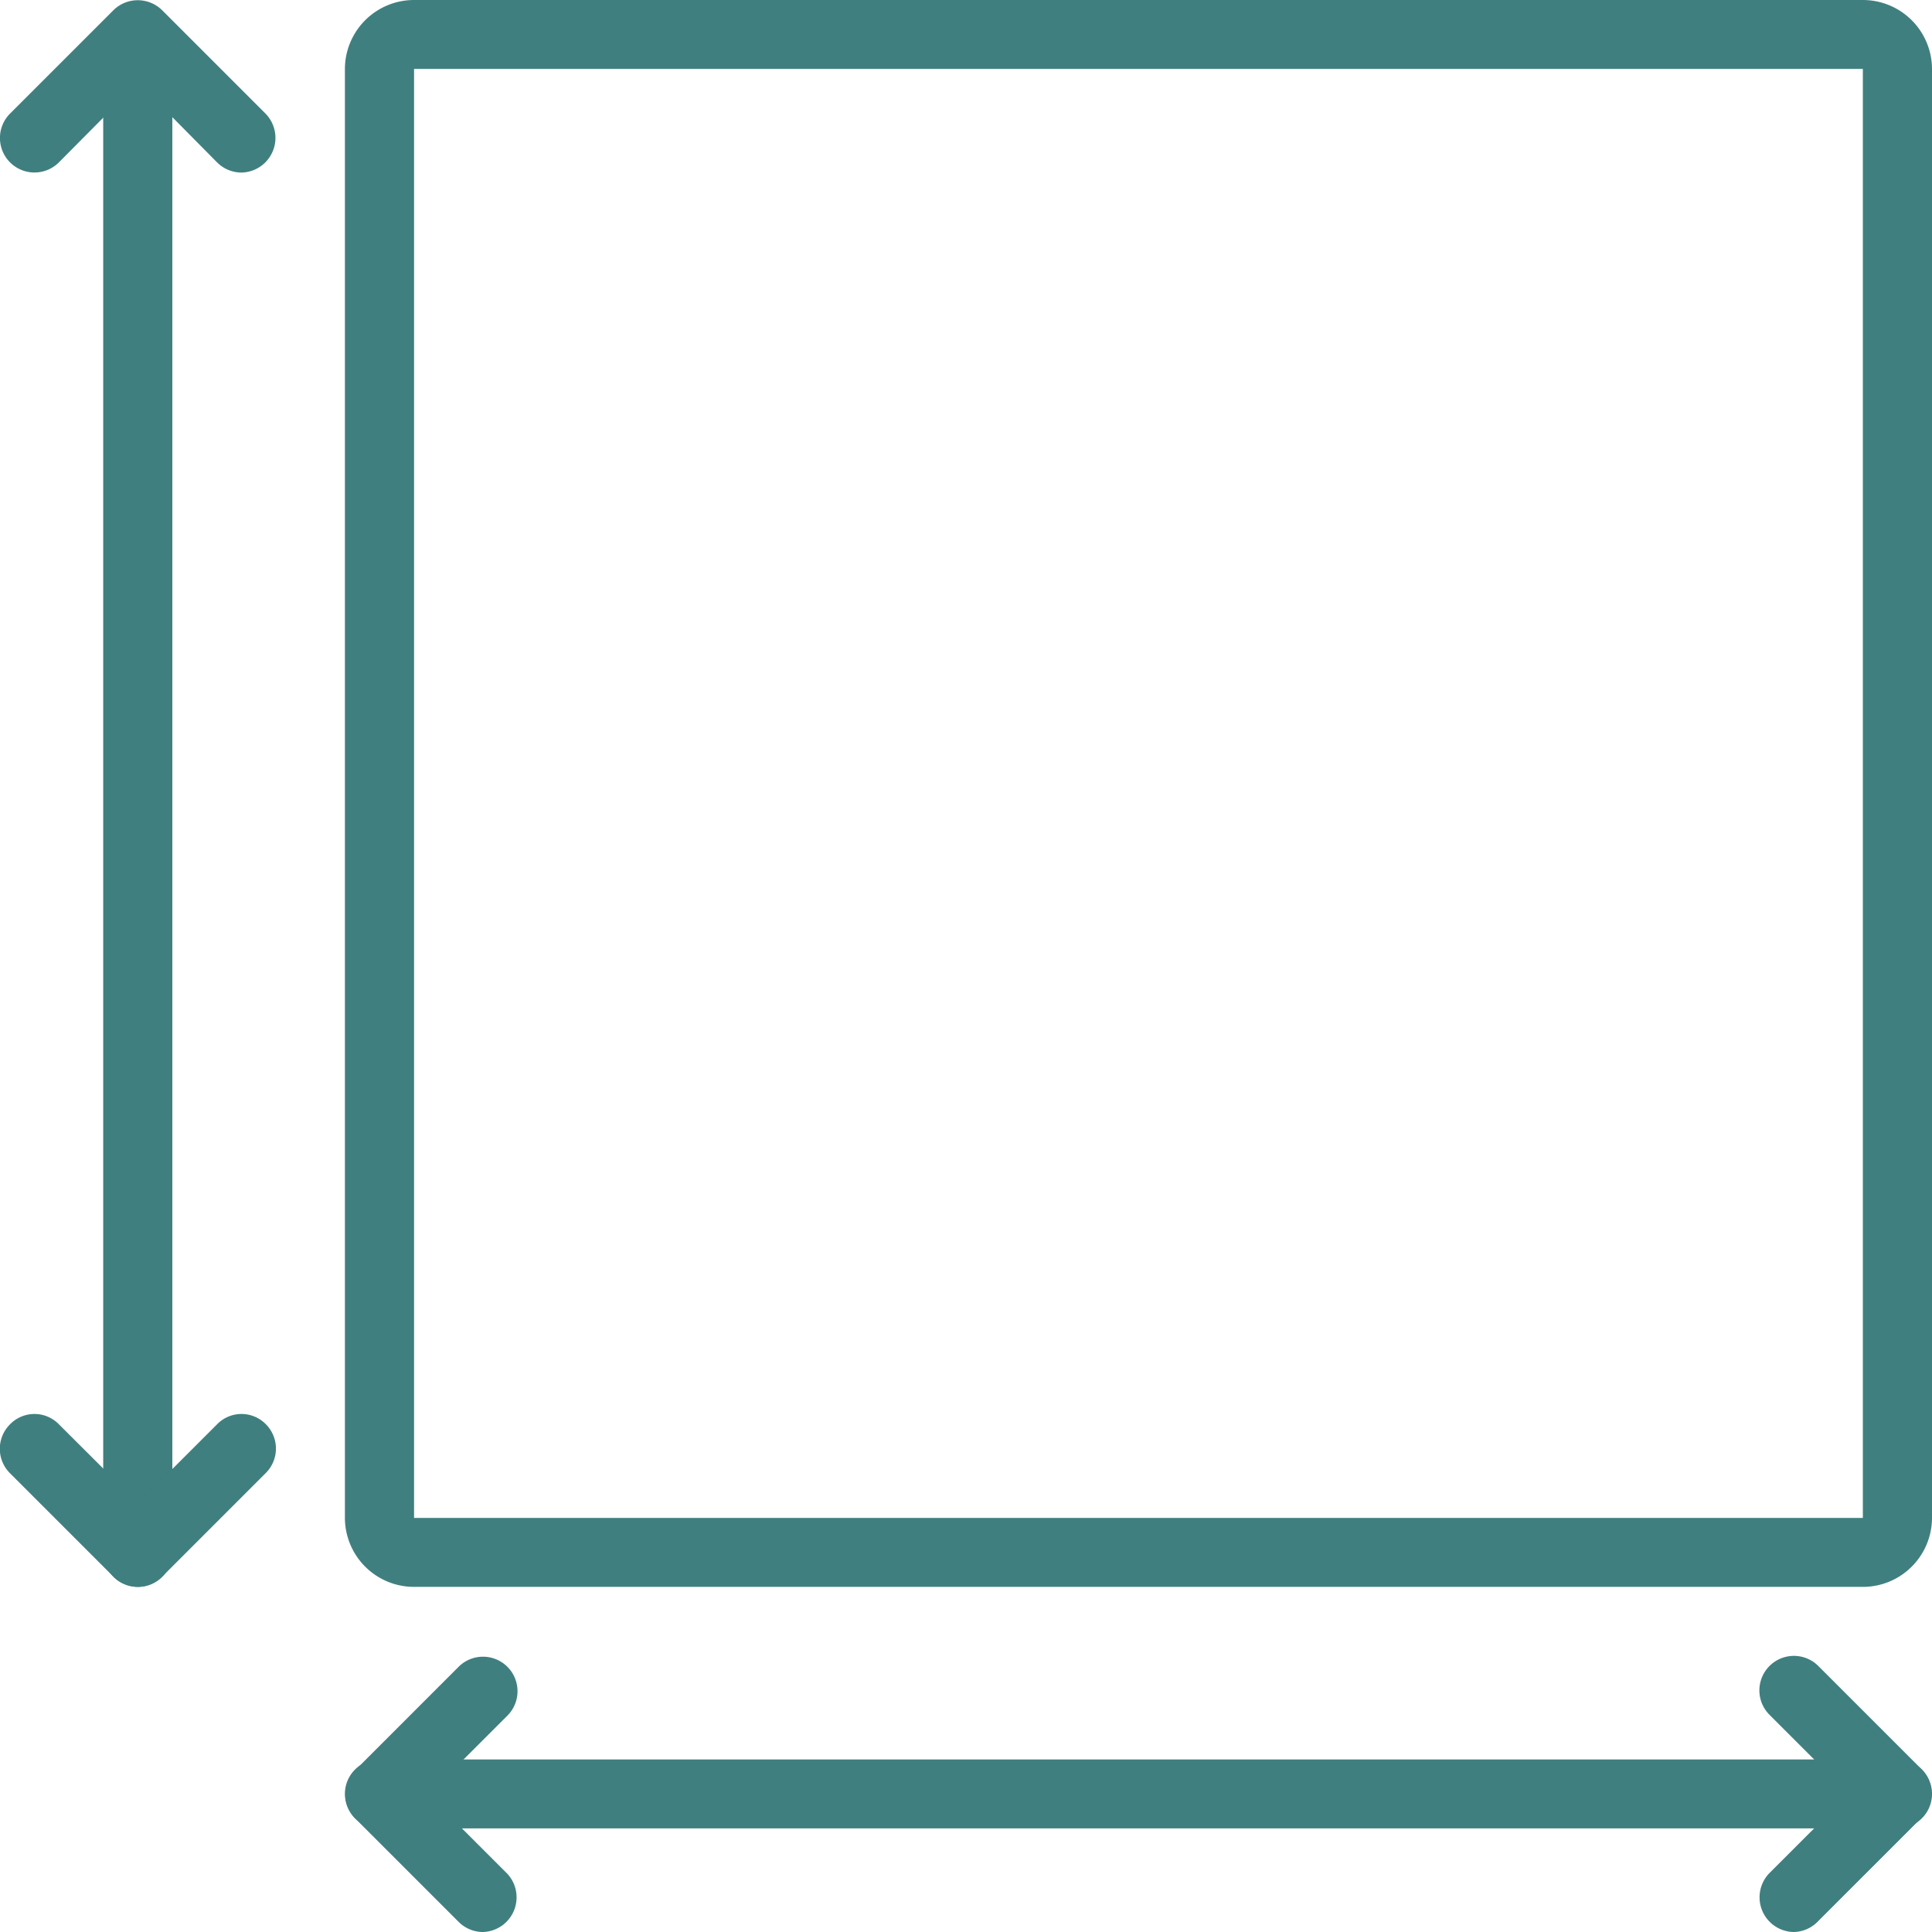 <svg xmlns="http://www.w3.org/2000/svg" viewBox="0 0 93.6 93.6"><defs><style>.cls-1{fill:#407f7f;}</style></defs><title>superficie-s-lote</title><g id="Layer_2" data-name="Layer 2"><g id="Capa_1" data-name="Capa 1"><path class="cls-1" d="M90.25,76.88H20.06a3.35,3.35,0,0,1-3.35-3.34V3.34A3.35,3.35,0,0,1,20.06,0H90.25A3.35,3.35,0,0,1,93.6,3.34v70.2A3.35,3.35,0,0,1,90.25,76.88ZM20.06,3.34v70.2H90.25V3.34Z"/><path class="cls-1" d="M91.93,88.58H18.38a1.67,1.67,0,1,1,0-3.34H91.93a1.67,1.67,0,0,1,0,3.34Z"/><path class="cls-1" d="M23.4,93.6a1.67,1.67,0,0,1-1.18-.49l-5-5a1.67,1.67,0,0,1,0-2.36l5-5a1.67,1.67,0,0,1,2.36,2.37l-3.83,3.83,3.83,3.83A1.68,1.68,0,0,1,23.4,93.6Z"/><path class="cls-1" d="M86.91,93.6a1.68,1.68,0,0,1-1.18-2.86l3.83-3.83-3.83-3.83a1.67,1.67,0,1,1,2.36-2.37l5,5a1.67,1.67,0,0,1,0,2.36l-5,5A1.67,1.67,0,0,1,86.91,93.6Z"/><path class="cls-1" d="M6.69,76.88A1.68,1.68,0,0,1,5,75.21V1.67a1.68,1.68,0,0,1,3.35,0V75.21A1.67,1.67,0,0,1,6.69,76.88Z"/><path class="cls-1" d="M6.69,76.88a1.67,1.67,0,0,1-1.19-.49l-5-5A1.67,1.67,0,0,1,.49,69a1.65,1.65,0,0,1,2.36,0l3.84,3.83L10.52,69a1.65,1.65,0,0,1,2.36,0,1.67,1.67,0,0,1,0,2.36l-5,5A1.67,1.67,0,0,1,6.69,76.88Z"/><path class="cls-1" d="M11.7,8.36a1.67,1.67,0,0,1-1.18-.49L6.69,4,2.85,7.87A1.67,1.67,0,0,1,.49,5.5l5-5a1.68,1.68,0,0,1,2.37,0l5,5A1.68,1.68,0,0,1,11.7,8.36Z"/></g></g></svg>